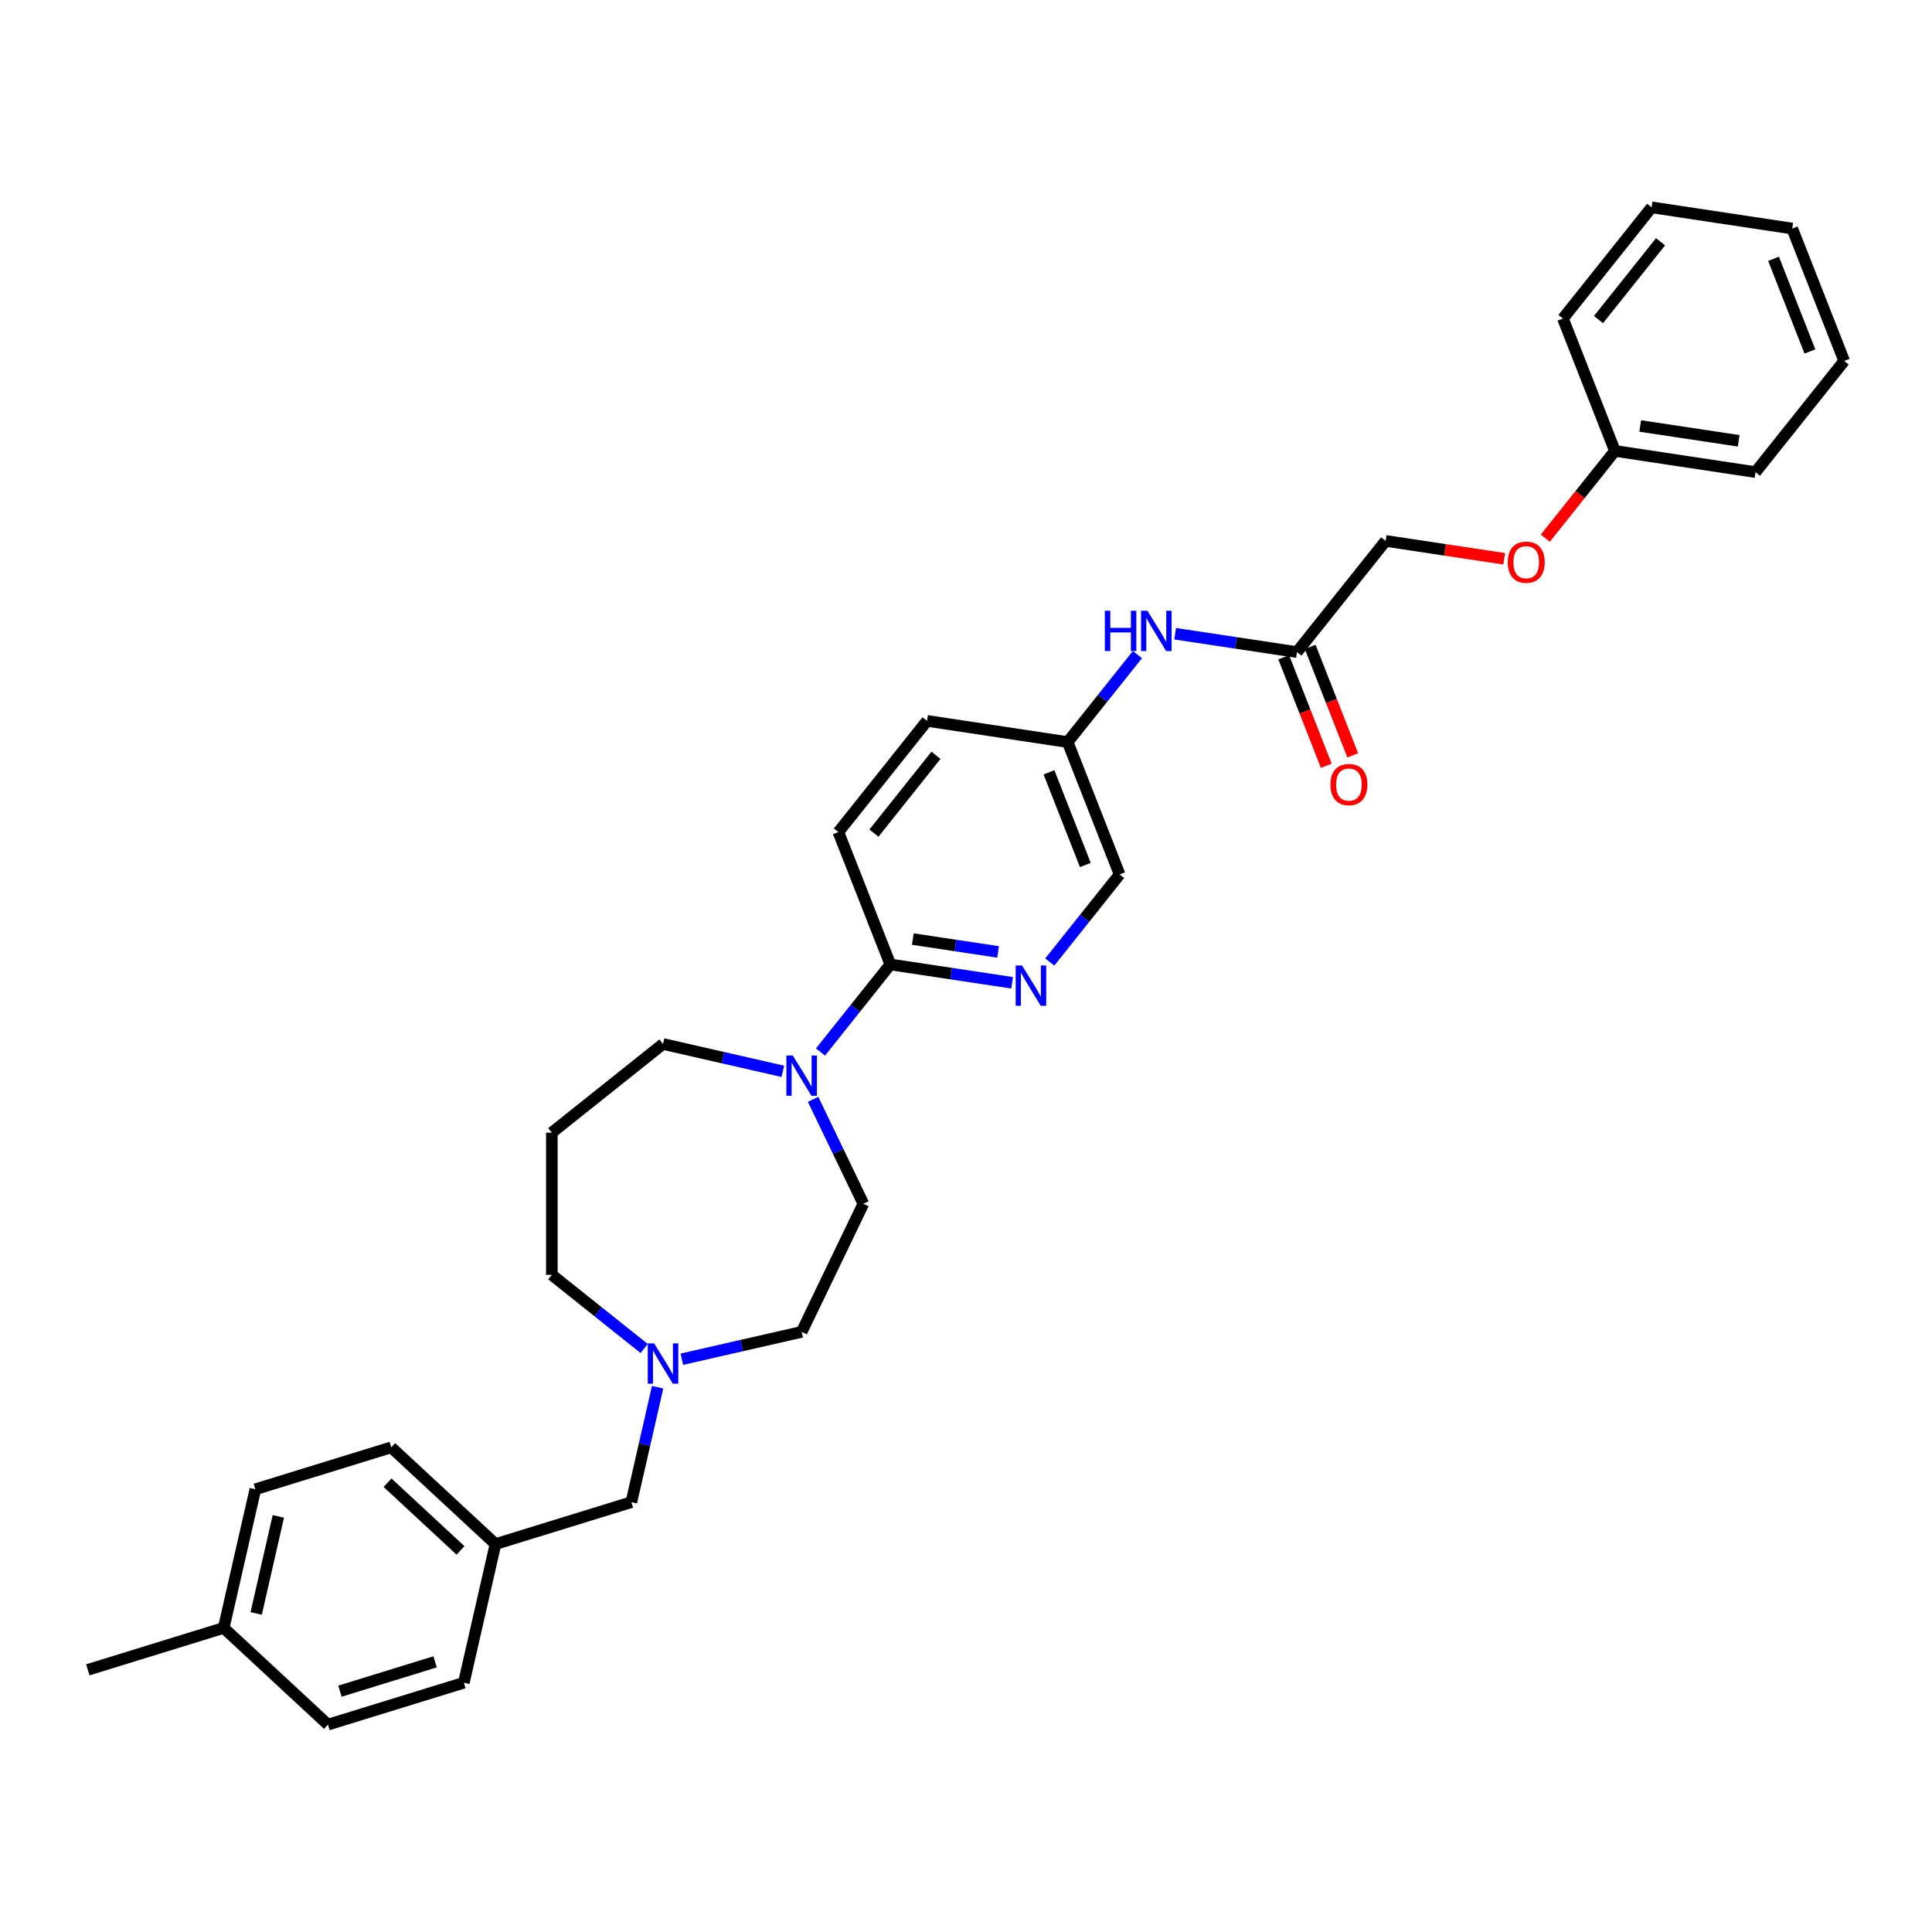 <?xml version='1.0' encoding='iso-8859-1'?>
<svg version='1.1' baseProfile='full'
              xmlns='http://www.w3.org/2000/svg'
                      xmlns:rdkit='http://www.rdkit.org/xml'
                      xmlns:xlink='http://www.w3.org/1999/xlink'
                  xml:space='preserve'
width='1000px' height='1000px' viewBox='0 0 1000 1000'>
<!-- END OF HEADER -->
<rect style='opacity:1.0;fill:#FFFFFF;stroke:none' width='1000' height='1000' x='0' y='0'> </rect>
<path class='bond-0' d='M 424.686,544.522 L 442.76,521.859' style='fill:none;fill-rule:evenodd;stroke:#0000FF;stroke-width:6px;stroke-linecap:butt;stroke-linejoin:miter;stroke-opacity:1' />
<path class='bond-0' d='M 442.76,521.859 L 460.834,499.195' style='fill:none;fill-rule:evenodd;stroke:#000000;stroke-width:6px;stroke-linecap:butt;stroke-linejoin:miter;stroke-opacity:1' />
<path class='bond-5' d='M 420.846,569.006 L 433.862,596.033' style='fill:none;fill-rule:evenodd;stroke:#0000FF;stroke-width:6px;stroke-linecap:butt;stroke-linejoin:miter;stroke-opacity:1' />
<path class='bond-5' d='M 433.862,596.033 L 446.878,623.06' style='fill:none;fill-rule:evenodd;stroke:#000000;stroke-width:6px;stroke-linecap:butt;stroke-linejoin:miter;stroke-opacity:1' />
<path class='bond-16' d='M 405.195,554.518 L 374.187,547.441' style='fill:none;fill-rule:evenodd;stroke:#0000FF;stroke-width:6px;stroke-linecap:butt;stroke-linejoin:miter;stroke-opacity:1' />
<path class='bond-16' d='M 374.187,547.441 L 343.18,540.364' style='fill:none;fill-rule:evenodd;stroke:#000000;stroke-width:6px;stroke-linecap:butt;stroke-linejoin:miter;stroke-opacity:1' />
<path class='bond-1' d='M 460.834,499.195 L 492.353,503.946' style='fill:none;fill-rule:evenodd;stroke:#000000;stroke-width:6px;stroke-linecap:butt;stroke-linejoin:miter;stroke-opacity:1' />
<path class='bond-1' d='M 492.353,503.946 L 523.873,508.696' style='fill:none;fill-rule:evenodd;stroke:#0000FF;stroke-width:6px;stroke-linecap:butt;stroke-linejoin:miter;stroke-opacity:1' />
<path class='bond-1' d='M 472.484,486.063 L 494.547,489.389' style='fill:none;fill-rule:evenodd;stroke:#000000;stroke-width:6px;stroke-linecap:butt;stroke-linejoin:miter;stroke-opacity:1' />
<path class='bond-1' d='M 494.547,489.389 L 516.611,492.714' style='fill:none;fill-rule:evenodd;stroke:#0000FF;stroke-width:6px;stroke-linecap:butt;stroke-linejoin:miter;stroke-opacity:1' />
<path class='bond-6' d='M 460.834,499.195 L 433.942,430.676' style='fill:none;fill-rule:evenodd;stroke:#000000;stroke-width:6px;stroke-linecap:butt;stroke-linejoin:miter;stroke-opacity:1' />
<path class='bond-9' d='M 543.364,497.945 L 561.438,475.281' style='fill:none;fill-rule:evenodd;stroke:#0000FF;stroke-width:6px;stroke-linecap:butt;stroke-linejoin:miter;stroke-opacity:1' />
<path class='bond-9' d='M 561.438,475.281 L 579.511,452.617' style='fill:none;fill-rule:evenodd;stroke:#000000;stroke-width:6px;stroke-linecap:butt;stroke-linejoin:miter;stroke-opacity:1' />
<path class='bond-2' d='M 352.925,703.532 L 383.933,696.455' style='fill:none;fill-rule:evenodd;stroke:#0000FF;stroke-width:6px;stroke-linecap:butt;stroke-linejoin:miter;stroke-opacity:1' />
<path class='bond-2' d='M 383.933,696.455 L 414.941,689.377' style='fill:none;fill-rule:evenodd;stroke:#000000;stroke-width:6px;stroke-linecap:butt;stroke-linejoin:miter;stroke-opacity:1' />
<path class='bond-8' d='M 340.381,718.019 L 333.591,747.768' style='fill:none;fill-rule:evenodd;stroke:#0000FF;stroke-width:6px;stroke-linecap:butt;stroke-linejoin:miter;stroke-opacity:1' />
<path class='bond-8' d='M 333.591,747.768 L 326.801,777.518' style='fill:none;fill-rule:evenodd;stroke:#000000;stroke-width:6px;stroke-linecap:butt;stroke-linejoin:miter;stroke-opacity:1' />
<path class='bond-32' d='M 333.434,697.985 L 309.533,678.924' style='fill:none;fill-rule:evenodd;stroke:#0000FF;stroke-width:6px;stroke-linecap:butt;stroke-linejoin:miter;stroke-opacity:1' />
<path class='bond-32' d='M 309.533,678.924 L 285.632,659.863' style='fill:none;fill-rule:evenodd;stroke:#000000;stroke-width:6px;stroke-linecap:butt;stroke-linejoin:miter;stroke-opacity:1' />
<path class='bond-3' d='M 671.297,337.521 L 639.778,332.771' style='fill:none;fill-rule:evenodd;stroke:#000000;stroke-width:6px;stroke-linecap:butt;stroke-linejoin:miter;stroke-opacity:1' />
<path class='bond-3' d='M 639.778,332.771 L 608.258,328.02' style='fill:none;fill-rule:evenodd;stroke:#0000FF;stroke-width:6px;stroke-linecap:butt;stroke-linejoin:miter;stroke-opacity:1' />
<path class='bond-7' d='M 664.446,340.21 L 675.462,368.279' style='fill:none;fill-rule:evenodd;stroke:#000000;stroke-width:6px;stroke-linecap:butt;stroke-linejoin:miter;stroke-opacity:1' />
<path class='bond-7' d='M 675.462,368.279 L 686.478,396.348' style='fill:none;fill-rule:evenodd;stroke:#FF0000;stroke-width:6px;stroke-linecap:butt;stroke-linejoin:miter;stroke-opacity:1' />
<path class='bond-7' d='M 678.149,334.832 L 689.165,362.901' style='fill:none;fill-rule:evenodd;stroke:#000000;stroke-width:6px;stroke-linecap:butt;stroke-linejoin:miter;stroke-opacity:1' />
<path class='bond-7' d='M 689.165,362.901 L 700.182,390.97' style='fill:none;fill-rule:evenodd;stroke:#FF0000;stroke-width:6px;stroke-linecap:butt;stroke-linejoin:miter;stroke-opacity:1' />
<path class='bond-13' d='M 671.297,337.521 L 717.19,279.973' style='fill:none;fill-rule:evenodd;stroke:#000000;stroke-width:6px;stroke-linecap:butt;stroke-linejoin:miter;stroke-opacity:1' />
<path class='bond-4' d='M 588.734,338.814 L 570.677,361.456' style='fill:none;fill-rule:evenodd;stroke:#0000FF;stroke-width:6px;stroke-linecap:butt;stroke-linejoin:miter;stroke-opacity:1' />
<path class='bond-4' d='M 570.677,361.456 L 552.62,384.099' style='fill:none;fill-rule:evenodd;stroke:#000000;stroke-width:6px;stroke-linecap:butt;stroke-linejoin:miter;stroke-opacity:1' />
<path class='bond-10' d='M 446.878,623.06 L 414.941,689.377' style='fill:none;fill-rule:evenodd;stroke:#000000;stroke-width:6px;stroke-linecap:butt;stroke-linejoin:miter;stroke-opacity:1' />
<path class='bond-17' d='M 433.942,430.676 L 479.835,373.128' style='fill:none;fill-rule:evenodd;stroke:#000000;stroke-width:6px;stroke-linecap:butt;stroke-linejoin:miter;stroke-opacity:1' />
<path class='bond-17' d='M 452.336,431.223 L 484.461,390.939' style='fill:none;fill-rule:evenodd;stroke:#000000;stroke-width:6px;stroke-linecap:butt;stroke-linejoin:miter;stroke-opacity:1' />
<path class='bond-15' d='M 326.801,777.518 L 256.464,799.214' style='fill:none;fill-rule:evenodd;stroke:#000000;stroke-width:6px;stroke-linecap:butt;stroke-linejoin:miter;stroke-opacity:1' />
<path class='bond-11' d='M 579.511,452.617 L 552.62,384.099' style='fill:none;fill-rule:evenodd;stroke:#000000;stroke-width:6px;stroke-linecap:butt;stroke-linejoin:miter;stroke-opacity:1' />
<path class='bond-11' d='M 561.774,447.718 L 542.95,399.755' style='fill:none;fill-rule:evenodd;stroke:#000000;stroke-width:6px;stroke-linecap:butt;stroke-linejoin:miter;stroke-opacity:1' />
<path class='bond-31' d='M 552.62,384.099 L 479.835,373.128' style='fill:none;fill-rule:evenodd;stroke:#000000;stroke-width:6px;stroke-linecap:butt;stroke-linejoin:miter;stroke-opacity:1' />
<path class='bond-12' d='M 778.566,289.224 L 747.878,284.599' style='fill:none;fill-rule:evenodd;stroke:#FF0000;stroke-width:6px;stroke-linecap:butt;stroke-linejoin:miter;stroke-opacity:1' />
<path class='bond-12' d='M 747.878,284.599 L 717.19,279.973' style='fill:none;fill-rule:evenodd;stroke:#000000;stroke-width:6px;stroke-linecap:butt;stroke-linejoin:miter;stroke-opacity:1' />
<path class='bond-20' d='M 799.848,278.563 L 817.858,255.979' style='fill:none;fill-rule:evenodd;stroke:#FF0000;stroke-width:6px;stroke-linecap:butt;stroke-linejoin:miter;stroke-opacity:1' />
<path class='bond-20' d='M 817.858,255.979 L 835.868,233.396' style='fill:none;fill-rule:evenodd;stroke:#000000;stroke-width:6px;stroke-linecap:butt;stroke-linejoin:miter;stroke-opacity:1' />
<path class='bond-14' d='M 285.632,586.257 L 343.18,540.364' style='fill:none;fill-rule:evenodd;stroke:#000000;stroke-width:6px;stroke-linecap:butt;stroke-linejoin:miter;stroke-opacity:1' />
<path class='bond-19' d='M 285.632,586.257 L 285.632,659.863' style='fill:none;fill-rule:evenodd;stroke:#000000;stroke-width:6px;stroke-linecap:butt;stroke-linejoin:miter;stroke-opacity:1' />
<path class='bond-21' d='M 256.464,799.214 L 240.085,870.975' style='fill:none;fill-rule:evenodd;stroke:#000000;stroke-width:6px;stroke-linecap:butt;stroke-linejoin:miter;stroke-opacity:1' />
<path class='bond-22' d='M 256.464,799.214 L 202.507,749.148' style='fill:none;fill-rule:evenodd;stroke:#000000;stroke-width:6px;stroke-linecap:butt;stroke-linejoin:miter;stroke-opacity:1' />
<path class='bond-22' d='M 238.357,802.495 L 200.587,767.45' style='fill:none;fill-rule:evenodd;stroke:#000000;stroke-width:6px;stroke-linecap:butt;stroke-linejoin:miter;stroke-opacity:1' />
<path class='bond-18' d='M 115.791,842.605 L 132.17,770.844' style='fill:none;fill-rule:evenodd;stroke:#000000;stroke-width:6px;stroke-linecap:butt;stroke-linejoin:miter;stroke-opacity:1' />
<path class='bond-18' d='M 132.6,835.117 L 144.065,784.884' style='fill:none;fill-rule:evenodd;stroke:#000000;stroke-width:6px;stroke-linecap:butt;stroke-linejoin:miter;stroke-opacity:1' />
<path class='bond-25' d='M 115.791,842.605 L 45.455,864.301' style='fill:none;fill-rule:evenodd;stroke:#000000;stroke-width:6px;stroke-linecap:butt;stroke-linejoin:miter;stroke-opacity:1' />
<path class='bond-33' d='M 115.791,842.605 L 169.749,892.671' style='fill:none;fill-rule:evenodd;stroke:#000000;stroke-width:6px;stroke-linecap:butt;stroke-linejoin:miter;stroke-opacity:1' />
<path class='bond-26' d='M 835.868,233.396 L 908.652,244.366' style='fill:none;fill-rule:evenodd;stroke:#000000;stroke-width:6px;stroke-linecap:butt;stroke-linejoin:miter;stroke-opacity:1' />
<path class='bond-26' d='M 848.98,220.484 L 899.929,228.164' style='fill:none;fill-rule:evenodd;stroke:#000000;stroke-width:6px;stroke-linecap:butt;stroke-linejoin:miter;stroke-opacity:1' />
<path class='bond-27' d='M 835.868,233.396 L 808.976,164.877' style='fill:none;fill-rule:evenodd;stroke:#000000;stroke-width:6px;stroke-linecap:butt;stroke-linejoin:miter;stroke-opacity:1' />
<path class='bond-23' d='M 240.085,870.975 L 169.749,892.671' style='fill:none;fill-rule:evenodd;stroke:#000000;stroke-width:6px;stroke-linecap:butt;stroke-linejoin:miter;stroke-opacity:1' />
<path class='bond-23' d='M 225.195,860.162 L 175.96,875.349' style='fill:none;fill-rule:evenodd;stroke:#000000;stroke-width:6px;stroke-linecap:butt;stroke-linejoin:miter;stroke-opacity:1' />
<path class='bond-24' d='M 202.507,749.148 L 132.17,770.844' style='fill:none;fill-rule:evenodd;stroke:#000000;stroke-width:6px;stroke-linecap:butt;stroke-linejoin:miter;stroke-opacity:1' />
<path class='bond-28' d='M 908.652,244.366 L 954.545,186.818' style='fill:none;fill-rule:evenodd;stroke:#000000;stroke-width:6px;stroke-linecap:butt;stroke-linejoin:miter;stroke-opacity:1' />
<path class='bond-29' d='M 808.976,164.877 L 854.869,107.329' style='fill:none;fill-rule:evenodd;stroke:#000000;stroke-width:6px;stroke-linecap:butt;stroke-linejoin:miter;stroke-opacity:1' />
<path class='bond-29' d='M 827.37,165.424 L 859.495,125.14' style='fill:none;fill-rule:evenodd;stroke:#000000;stroke-width:6px;stroke-linecap:butt;stroke-linejoin:miter;stroke-opacity:1' />
<path class='bond-34' d='M 954.545,186.818 L 927.654,118.3' style='fill:none;fill-rule:evenodd;stroke:#000000;stroke-width:6px;stroke-linecap:butt;stroke-linejoin:miter;stroke-opacity:1' />
<path class='bond-34' d='M 936.808,181.919 L 917.984,133.956' style='fill:none;fill-rule:evenodd;stroke:#000000;stroke-width:6px;stroke-linecap:butt;stroke-linejoin:miter;stroke-opacity:1' />
<path class='bond-30' d='M 854.869,107.329 L 927.654,118.3' style='fill:none;fill-rule:evenodd;stroke:#000000;stroke-width:6px;stroke-linecap:butt;stroke-linejoin:miter;stroke-opacity:1' />
<path  class='atom-0' d='M 410.333 546.32
L 417.164 557.361
Q 417.841 558.45, 418.93 560.423
Q 420.02 562.396, 420.079 562.514
L 420.079 546.32
L 422.846 546.32
L 422.846 567.166
L 419.99 567.166
L 412.659 555.094
Q 411.805 553.681, 410.892 552.061
Q 410.009 550.442, 409.744 549.942
L 409.744 567.166
L 407.035 567.166
L 407.035 546.32
L 410.333 546.32
' fill='#0000FF'/>
<path  class='atom-2' d='M 529.011 499.743
L 535.841 510.784
Q 536.518 511.873, 537.608 513.846
Q 538.697 515.818, 538.756 515.936
L 538.756 499.743
L 541.524 499.743
L 541.524 520.588
L 538.668 520.588
L 531.337 508.517
Q 530.483 507.103, 529.57 505.484
Q 528.687 503.865, 528.422 503.364
L 528.422 520.588
L 525.713 520.588
L 525.713 499.743
L 529.011 499.743
' fill='#0000FF'/>
<path  class='atom-3' d='M 338.572 695.334
L 345.403 706.375
Q 346.08 707.464, 347.169 709.437
Q 348.259 711.409, 348.317 711.527
L 348.317 695.334
L 351.085 695.334
L 351.085 716.179
L 348.229 716.179
L 340.898 704.108
Q 340.044 702.694, 339.131 701.075
Q 338.248 699.456, 337.983 698.955
L 337.983 716.179
L 335.274 716.179
L 335.274 695.334
L 338.572 695.334
' fill='#0000FF'/>
<path  class='atom-5' d='M 571.853 316.128
L 574.679 316.128
L 574.679 324.99
L 585.337 324.99
L 585.337 316.128
L 588.164 316.128
L 588.164 336.974
L 585.337 336.974
L 585.337 327.346
L 574.679 327.346
L 574.679 336.974
L 571.853 336.974
L 571.853 316.128
' fill='#0000FF'/>
<path  class='atom-5' d='M 593.905 316.128
L 600.736 327.169
Q 601.413 328.258, 602.502 330.231
Q 603.592 332.204, 603.651 332.322
L 603.651 316.128
L 606.418 316.128
L 606.418 336.974
L 603.562 336.974
L 596.231 324.902
Q 595.377 323.489, 594.464 321.869
Q 593.581 320.25, 593.316 319.75
L 593.316 336.974
L 590.607 336.974
L 590.607 316.128
L 593.905 316.128
' fill='#0000FF'/>
<path  class='atom-8' d='M 688.62 406.099
Q 688.62 401.093, 691.093 398.296
Q 693.566 395.499, 698.189 395.499
Q 702.811 395.499, 705.285 398.296
Q 707.758 401.093, 707.758 406.099
Q 707.758 411.163, 705.255 414.048
Q 702.753 416.904, 698.189 416.904
Q 693.596 416.904, 691.093 414.048
Q 688.62 411.192, 688.62 406.099
M 698.189 414.549
Q 701.369 414.549, 703.076 412.429
Q 704.814 410.28, 704.814 406.099
Q 704.814 402.006, 703.076 399.945
Q 701.369 397.855, 698.189 397.855
Q 695.009 397.855, 693.272 399.916
Q 691.564 401.977, 691.564 406.099
Q 691.564 410.309, 693.272 412.429
Q 695.009 414.549, 698.189 414.549
' fill='#FF0000'/>
<path  class='atom-13' d='M 780.406 291.003
Q 780.406 285.997, 782.879 283.2
Q 785.352 280.403, 789.975 280.403
Q 794.597 280.403, 797.071 283.2
Q 799.544 285.997, 799.544 291.003
Q 799.544 296.067, 797.041 298.952
Q 794.539 301.808, 789.975 301.808
Q 785.382 301.808, 782.879 298.952
Q 780.406 296.096, 780.406 291.003
M 789.975 299.453
Q 793.155 299.453, 794.862 297.333
Q 796.6 295.184, 796.6 291.003
Q 796.6 286.91, 794.862 284.849
Q 793.155 282.759, 789.975 282.759
Q 786.795 282.759, 785.058 284.82
Q 783.35 286.881, 783.35 291.003
Q 783.35 295.213, 785.058 297.333
Q 786.795 299.453, 789.975 299.453
' fill='#FF0000'/>
</svg>
